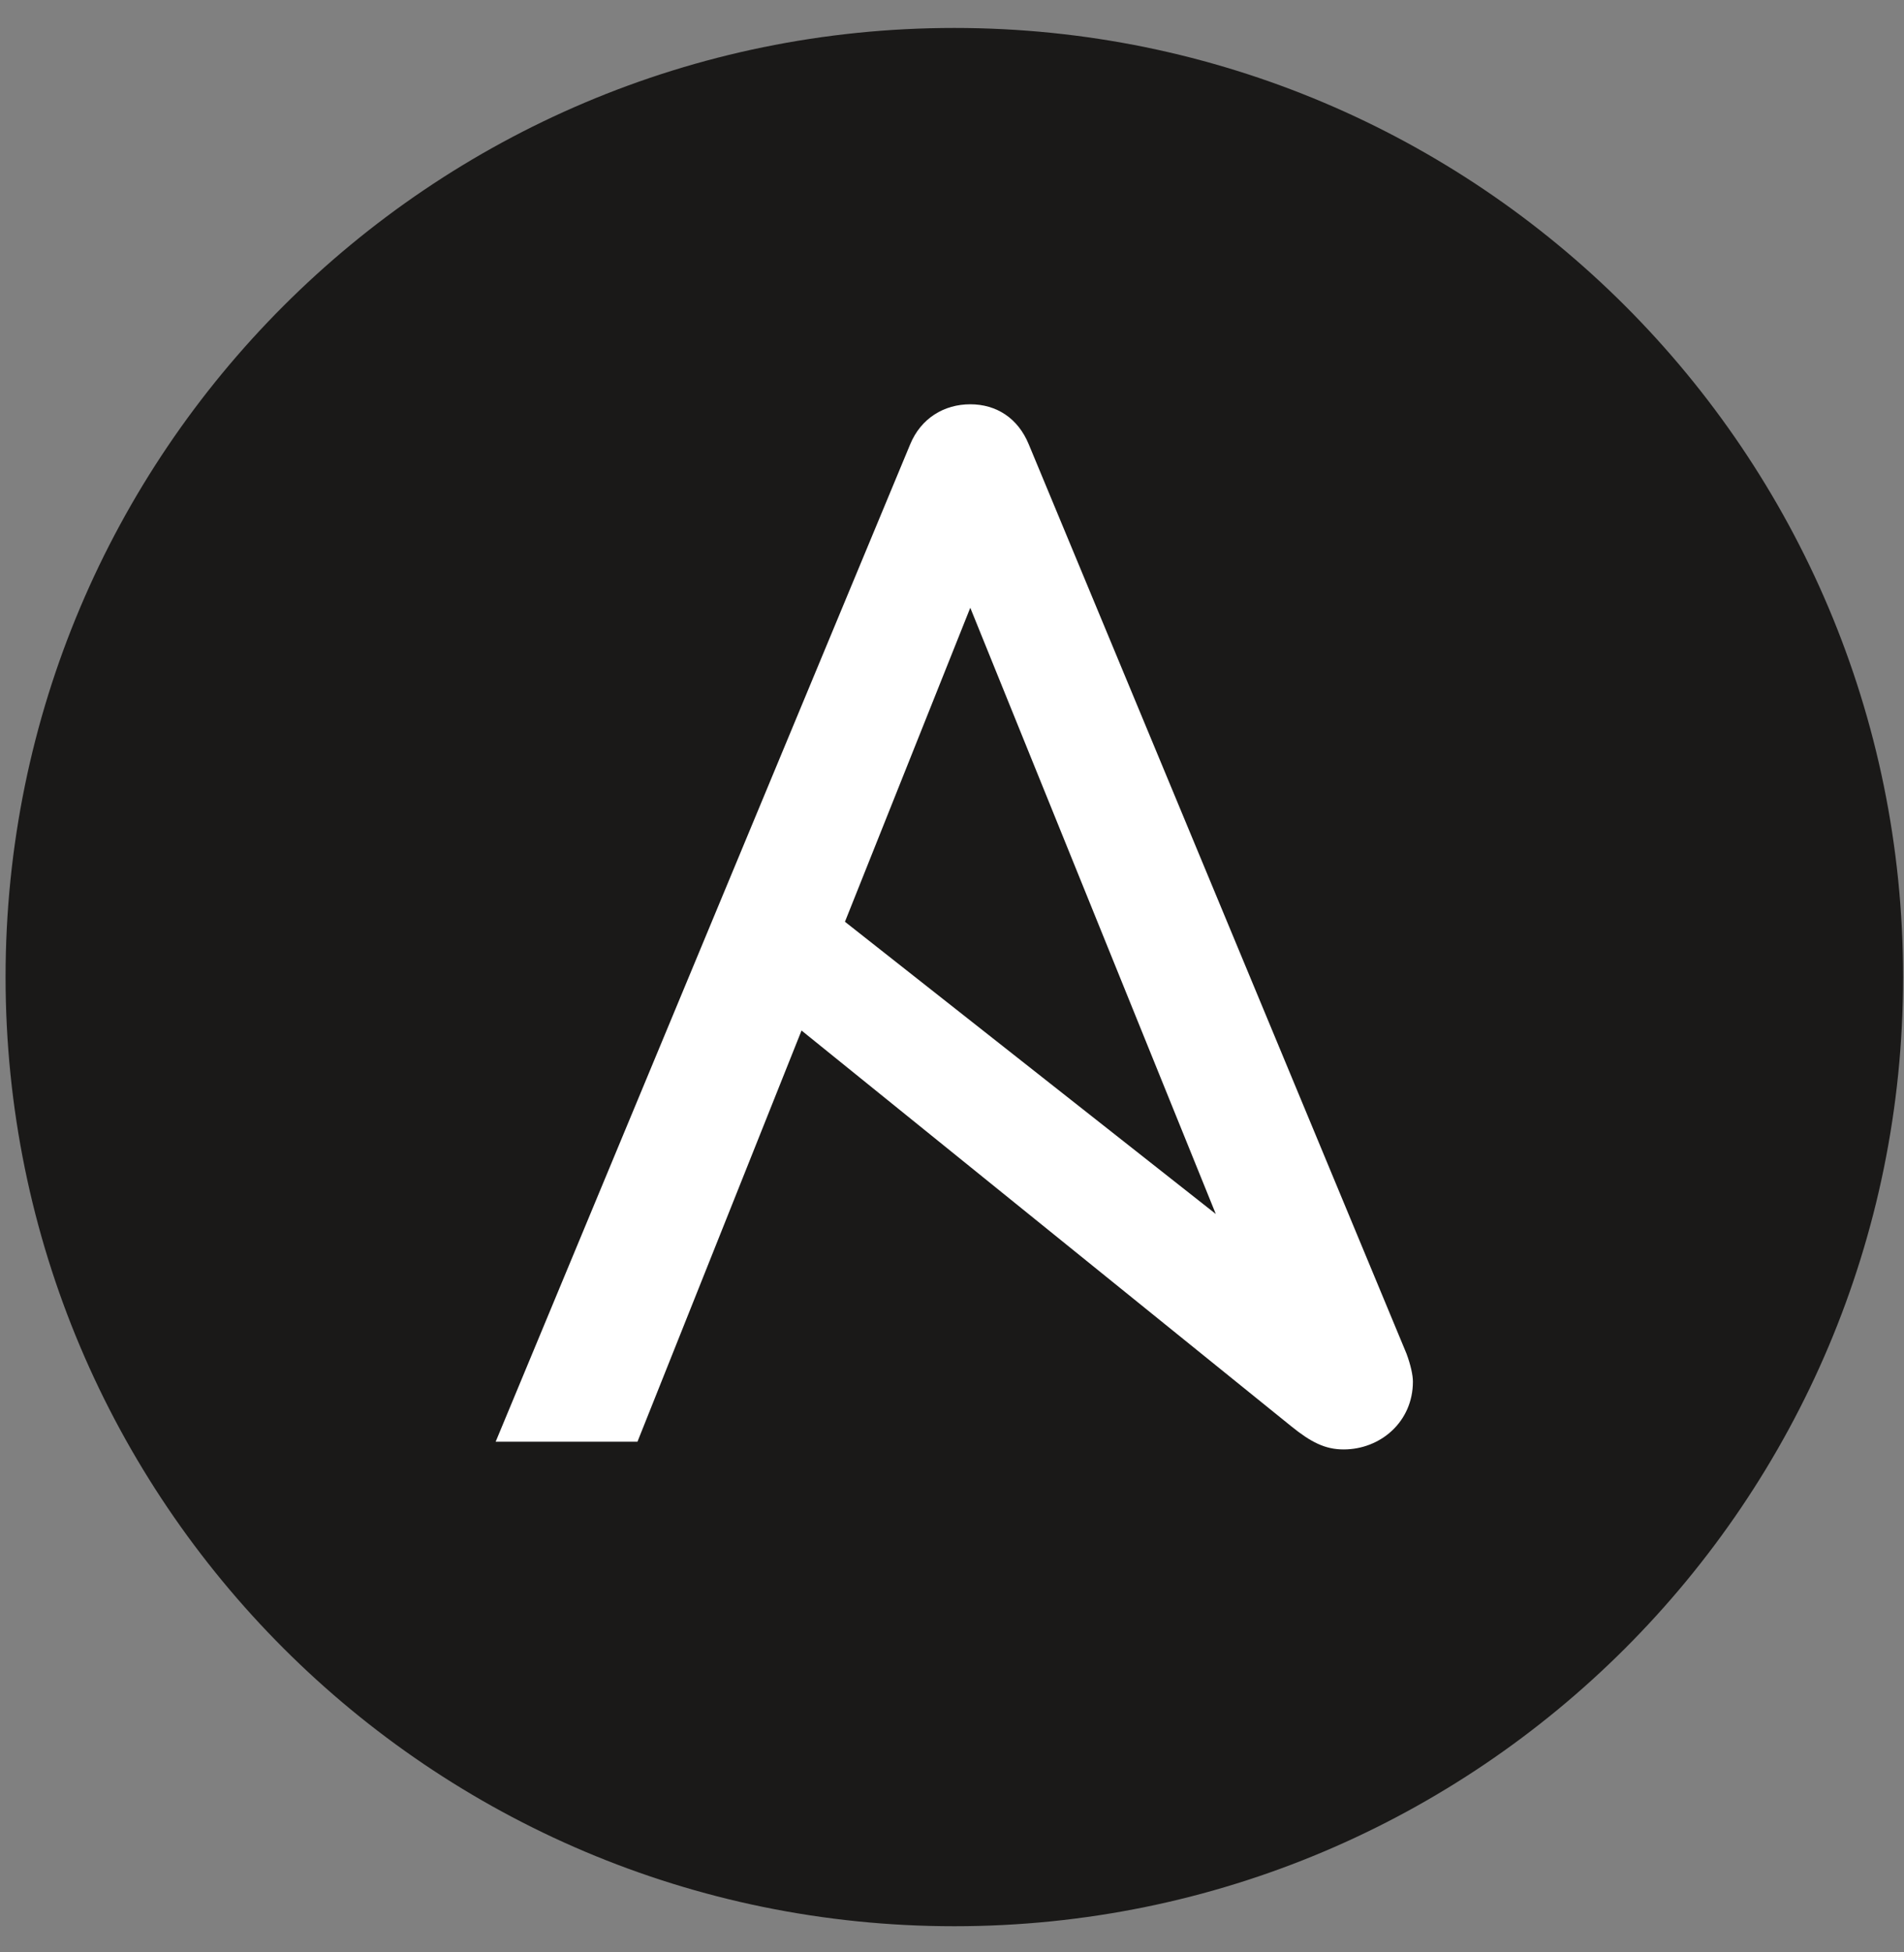 <svg width="40" height="41" viewBox="0 0 40 41" fill="none" xmlns="http://www.w3.org/2000/svg">
<rect x="0" y="0" width="40" height="41" fill="#808080" stroke="none"/>
<g clip-path="url(#clip0_8242_2210)">
<path d="M39.981 20.519C39.981 31.528 31.058 40.451 20.049 40.451C9.041 40.451 0.117 31.528 0.117 20.519C0.117 9.511 9.041 0.587 20.049 0.587C31.058 0.587 39.981 9.511 39.981 20.519Z" fill="#1A1918"/>
<path d="M20.384 12.763L25.542 25.494L17.751 19.357L20.384 12.763ZM29.548 28.426L21.613 9.332C21.387 8.782 20.934 8.49 20.384 8.49C19.834 8.49 19.348 8.782 19.121 9.332L10.413 30.276H13.392L16.839 21.641L27.127 29.952C27.54 30.286 27.839 30.438 28.227 30.438C29.004 30.438 29.683 29.855 29.683 29.014C29.683 28.877 29.635 28.66 29.548 28.426Z" fill="white"/>
</g>
<defs>
<clipPath id="clip0_8242_2210">
<rect width="40" height="40" fill="white" transform="translate(0 0.54)"/>
</clipPath>
</defs>
</svg>
